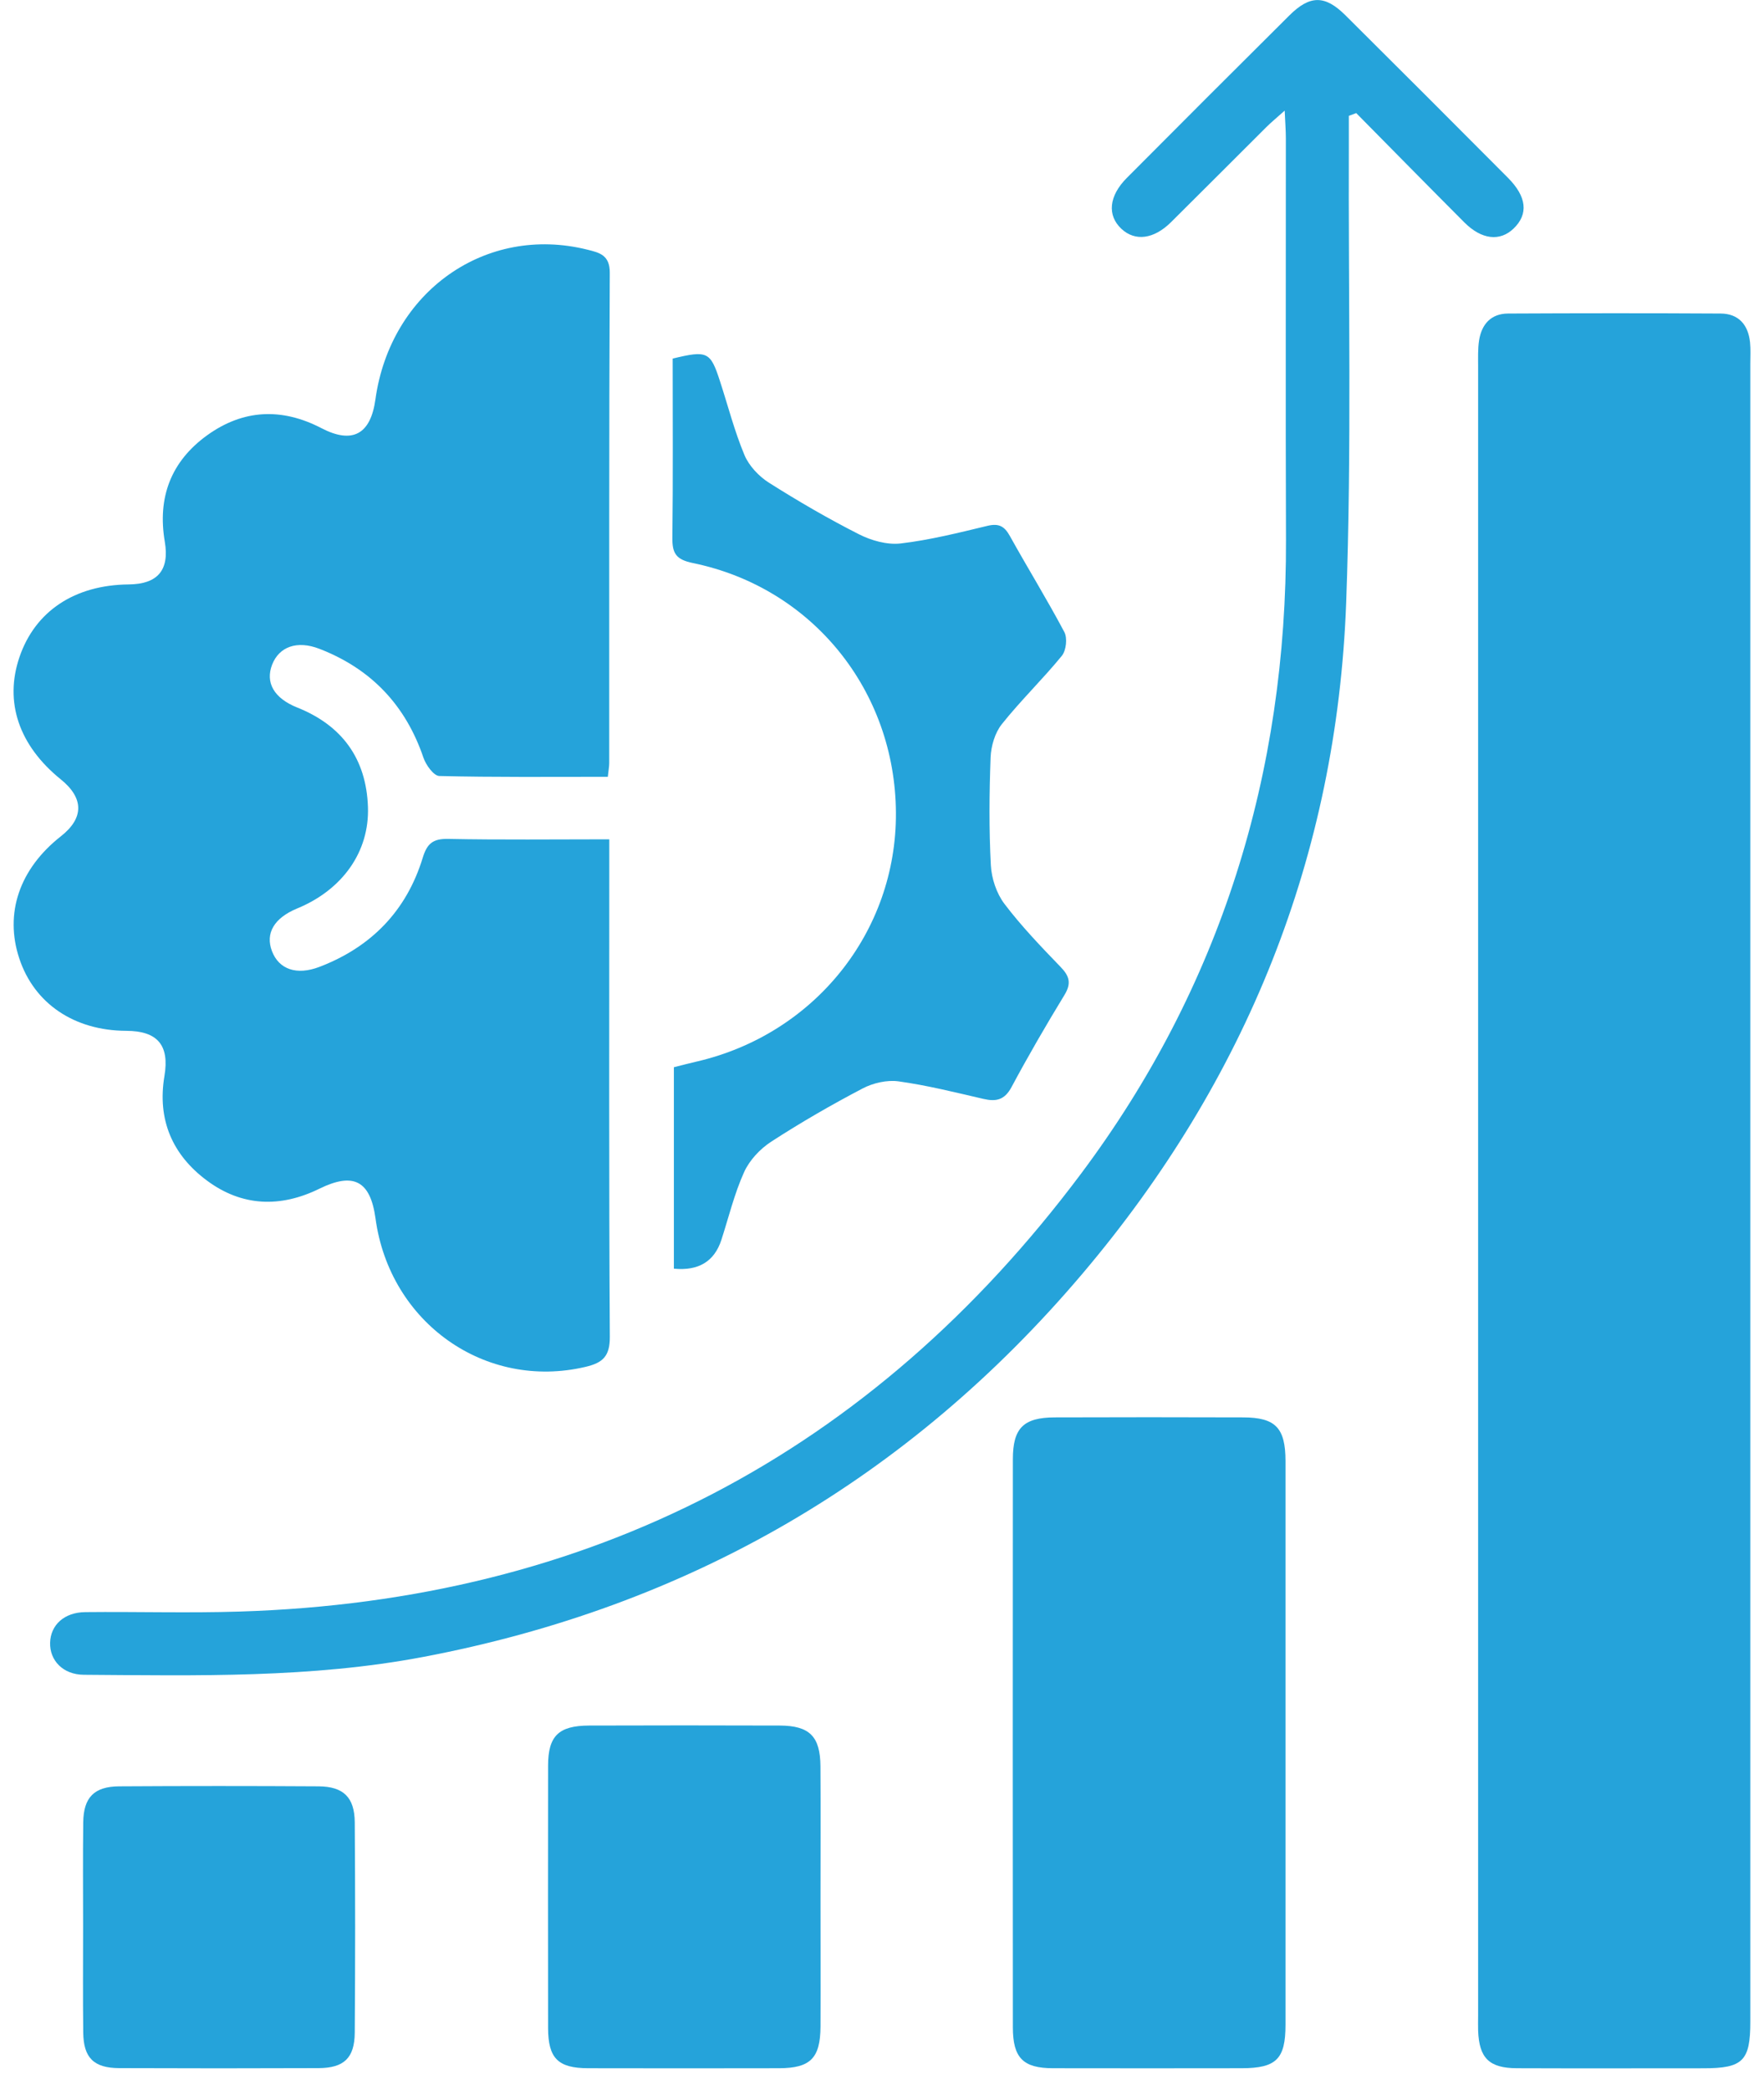<svg width="65" height="77" viewBox="0 0 65 77" fill="none" xmlns="http://www.w3.org/2000/svg">
<g clip-path="url(#clip0_833_1876)">
<path d="M64.496 43.872C64.496 54.08 64.496 64.286 64.496 74.494C64.496 75.939 64.223 76.212 62.773 76.212C60.481 76.212 58.189 76.219 55.897 76.21C54.872 76.206 54.503 75.837 54.466 74.825C54.46 74.64 54.466 74.452 54.466 74.265C54.466 54.01 54.466 33.755 54.466 13.501C54.466 13.182 54.453 12.858 54.501 12.543C54.595 11.95 54.937 11.558 55.568 11.553C58.18 11.54 60.79 11.538 63.403 11.553C64.064 11.558 64.417 11.968 64.485 12.609C64.513 12.873 64.496 13.141 64.496 13.407C64.496 23.561 64.496 33.714 64.496 43.867V43.872Z" fill="#25A3DA"/>
<path d="M22.397 28.624C20.281 28.624 18.234 28.644 16.188 28.594C15.983 28.589 15.695 28.19 15.604 27.922C14.945 25.979 13.669 24.642 11.768 23.907C10.946 23.589 10.285 23.829 10.028 24.49C9.77 25.153 10.097 25.728 10.948 26.069C12.605 26.729 13.495 27.957 13.558 29.728C13.619 31.392 12.61 32.792 10.952 33.474C10.102 33.825 9.768 34.388 10.023 35.051C10.278 35.718 10.928 35.949 11.772 35.627C13.68 34.896 14.98 33.561 15.578 31.603C15.737 31.082 15.955 30.901 16.513 30.912C18.452 30.951 20.393 30.927 22.451 30.927V31.834C22.451 37.642 22.436 43.451 22.471 49.258C22.475 49.978 22.209 50.218 21.575 50.366C17.893 51.234 14.361 48.75 13.837 44.899C13.648 43.508 13.028 43.183 11.768 43.802C10.329 44.509 8.911 44.459 7.622 43.499C6.349 42.553 5.79 41.255 6.059 39.65C6.251 38.512 5.804 37.988 4.654 37.984C2.737 37.977 1.263 36.981 0.712 35.321C0.158 33.655 0.716 32.015 2.245 30.814C3.097 30.144 3.095 29.409 2.24 28.718C0.694 27.468 0.153 25.866 0.718 24.21C1.294 22.523 2.748 21.554 4.742 21.535C5.806 21.524 6.251 21.014 6.072 19.958C5.795 18.327 6.303 16.999 7.633 16.039C8.961 15.082 10.383 15.017 11.846 15.778C12.987 16.371 13.656 16.004 13.833 14.72C14.385 10.745 17.898 8.261 21.649 9.201C22.085 9.31 22.471 9.395 22.469 10.047C22.44 16.068 22.451 22.089 22.449 28.11C22.449 28.241 22.423 28.371 22.397 28.622V28.624Z" fill="#25A3DA"/>
<path d="M49.702 4.263C49.702 4.569 49.702 4.874 49.702 5.179C49.68 10.854 49.811 16.536 49.604 22.204C49.259 31.546 45.92 39.809 39.889 46.929C33.479 54.496 25.358 59.202 15.597 61.054C11.456 61.839 7.271 61.741 3.091 61.712C2.319 61.708 1.828 61.182 1.846 60.53C1.865 59.876 2.367 59.41 3.145 59.403C5.036 59.383 6.931 59.442 8.82 59.383C21.745 58.984 32.114 53.567 39.834 43.248C44.987 36.359 47.416 28.498 47.386 19.882C47.368 14.951 47.384 10.023 47.381 5.092C47.381 4.811 47.358 4.532 47.338 4.076C47.03 4.353 46.836 4.51 46.66 4.686C45.489 5.851 44.324 7.024 43.151 8.186C42.514 8.817 41.825 8.902 41.323 8.433C40.791 7.936 40.857 7.223 41.522 6.555C43.515 4.553 45.51 2.556 47.514 0.565C48.267 -0.183 48.821 -0.185 49.569 0.556C51.573 2.547 53.568 4.545 55.561 6.547C56.261 7.249 56.325 7.888 55.775 8.42C55.271 8.906 54.595 8.834 53.956 8.193C52.624 6.858 51.302 5.511 49.974 4.167C49.885 4.2 49.793 4.233 49.704 4.268L49.702 4.263Z" fill="#25A3DA"/>
<path d="M47.368 64.222C47.368 67.686 47.368 71.148 47.368 74.612C47.368 75.872 47.028 76.208 45.752 76.21C43.434 76.212 41.116 76.216 38.798 76.21C37.699 76.208 37.324 75.828 37.322 74.71C37.317 67.729 37.317 60.751 37.322 53.77C37.322 52.623 37.712 52.233 38.861 52.228C41.179 52.22 43.498 52.22 45.816 52.228C47.002 52.233 47.366 52.614 47.368 53.834C47.37 57.297 47.368 60.76 47.368 64.222Z" fill="#25A3DA"/>
<path d="M24.831 46.744V39.325C25.121 39.253 25.395 39.179 25.672 39.116C30.012 38.11 33.037 34.336 33.013 29.952C32.989 25.447 29.933 21.652 25.531 20.747C24.911 20.619 24.77 20.392 24.776 19.819C24.802 17.612 24.787 15.402 24.787 13.213C26.067 12.903 26.178 12.958 26.529 14.044C26.826 14.953 27.064 15.889 27.432 16.768C27.6 17.167 27.962 17.55 28.333 17.786C29.406 18.466 30.511 19.108 31.643 19.683C32.101 19.917 32.686 20.082 33.183 20.026C34.262 19.899 35.327 19.631 36.386 19.376C36.805 19.276 37.01 19.389 37.211 19.749C37.869 20.935 38.584 22.091 39.219 23.29C39.337 23.513 39.287 23.968 39.127 24.165C38.421 25.03 37.61 25.811 36.914 26.686C36.661 27.004 36.519 27.49 36.502 27.905C36.452 29.23 36.441 30.561 36.511 31.884C36.537 32.371 36.72 32.92 37.012 33.306C37.638 34.131 38.362 34.885 39.084 35.633C39.415 35.975 39.481 36.242 39.221 36.667C38.543 37.779 37.887 38.909 37.272 40.058C37.017 40.533 36.707 40.601 36.236 40.492C35.2 40.252 34.162 39.992 33.111 39.846C32.686 39.787 32.171 39.905 31.785 40.108C30.636 40.71 29.506 41.362 28.418 42.068C28.008 42.334 27.615 42.753 27.417 43.194C27.059 43.987 26.852 44.851 26.582 45.686C26.324 46.481 25.741 46.836 24.831 46.748V46.744Z" fill="#25A3DA"/>
<path d="M30.234 69.96C30.234 71.532 30.241 73.102 30.234 74.675C30.227 75.839 29.863 76.206 28.71 76.21C26.365 76.214 24.021 76.216 21.677 76.21C20.56 76.208 20.198 75.844 20.196 74.729C20.192 71.506 20.192 68.283 20.196 65.06C20.196 63.967 20.584 63.588 21.703 63.583C24.047 63.575 26.392 63.575 28.736 63.583C29.833 63.588 30.225 63.985 30.232 65.086C30.243 66.711 30.234 68.335 30.234 69.96Z" fill="#25A3DA"/>
<path d="M3.062 70.985C3.062 69.707 3.051 68.427 3.067 67.149C3.078 66.233 3.468 65.83 4.388 65.823C6.839 65.808 9.288 65.808 11.739 65.823C12.655 65.83 13.065 66.227 13.072 67.149C13.091 69.733 13.091 72.315 13.072 74.899C13.065 75.835 12.673 76.201 11.739 76.206C9.288 76.216 6.839 76.216 4.388 76.206C3.455 76.201 3.078 75.824 3.067 74.899C3.051 73.595 3.062 72.289 3.062 70.985Z" fill="#25A3DA"/>
</g>
<defs>
<clipPath id="clip0_833_1876">
<rect width="64" height="76.216" fill="white" transform="translate(0.5)"/>
</clipPath>
</defs>
</svg>
